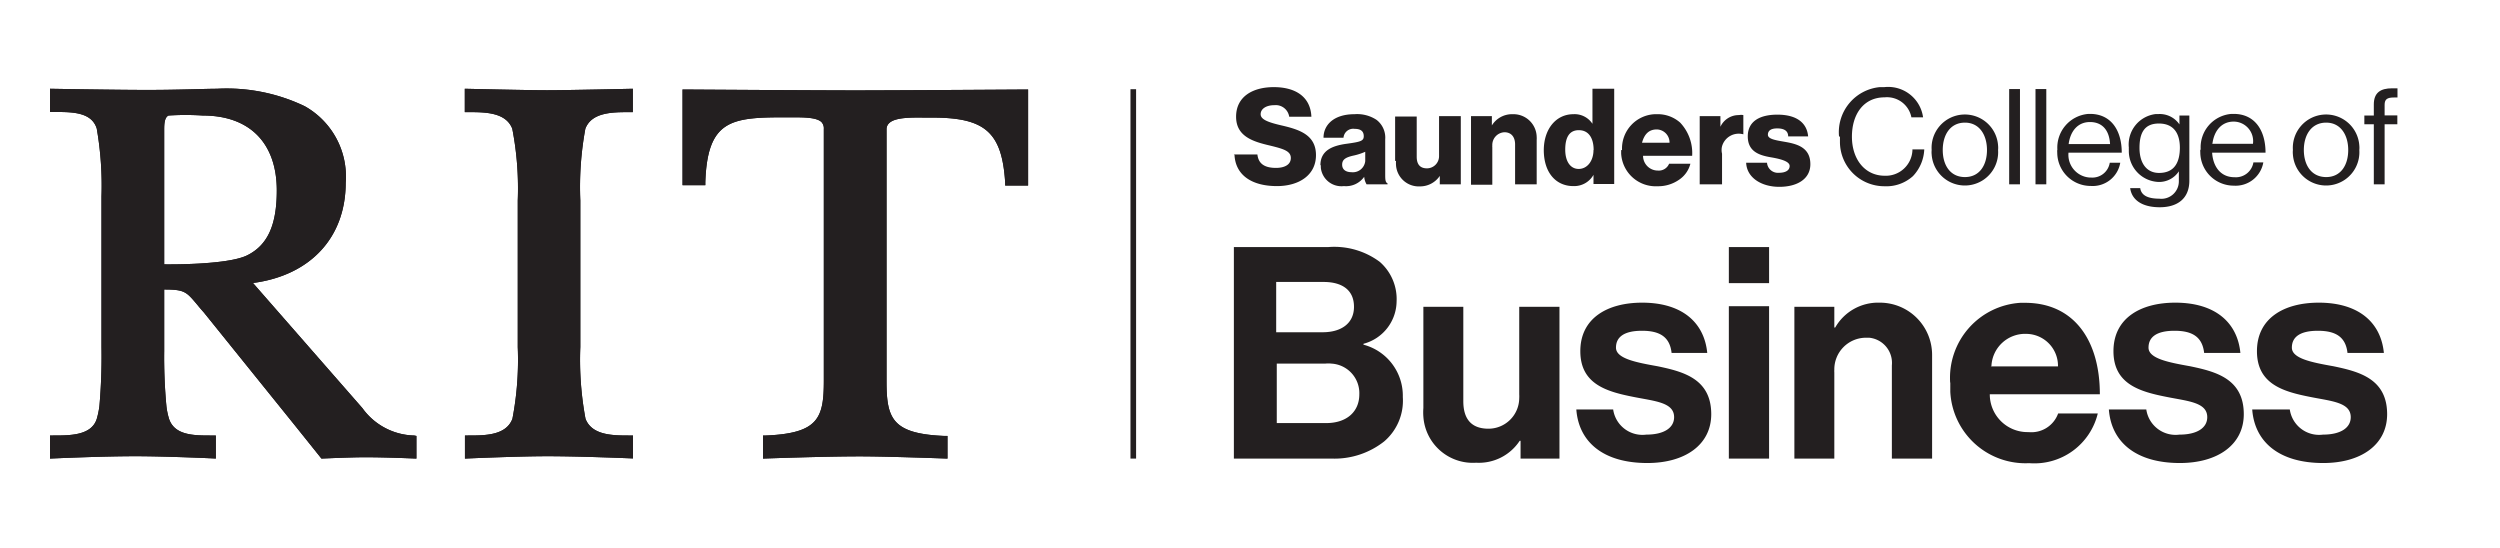 <svg id="Layer_1" data-name="Layer 1" xmlns="http://www.w3.org/2000/svg" viewBox="0 0 169 37.03"><defs><style>.cls-1{fill:#231f20;}</style></defs><title>Saunders College of Business_hor_k</title><rect class="cls-1" x="76.42" y="6.03" width="0.38" height="24.97"/><path class="cls-1" d="M39.57,8.7c.43-1.12,1.85-1.12,3-1.12h.21V6s-4.44.1-5.8.1S31.42,6,31.42,6V7.58h.21c1.14,0,2.56,0,3,1.12A21.15,21.15,0,0,1,35,13.55v9.91a21.15,21.15,0,0,1-.36,4.85c-.43,1.13-1.85,1.13-3,1.13h-.21V31S35,30.84,37,30.84c2.26,0,5.79.15,5.79.15V29.44h-.21c-1.14,0-2.56,0-3-1.13a21.74,21.74,0,0,1-.35-4.85V13.55A21.74,21.74,0,0,1,39.57,8.7Z"/><path class="cls-1" d="M46.14,6.05v6.47h1.54v-.2c.14-4.21,1.75-4.39,5.39-4.39h.37c.9,0,1.75,0,2.09.32a.62.62,0,0,1,.16.47v17c0,2.53-.35,3.57-3.91,3.72h-.2V31s4.15-.15,6.55-.15c1.83,0,5.92.15,5.92.15V29.47h-.21c-3.55-.15-3.91-1.19-3.91-3.72v-17a.56.56,0,0,1,.17-.42c.41-.41,1.54-.39,2.44-.38h.51c3.55,0,4.69,1,4.9,4.4v.19H69.5V6.05s-9,.06-11.68.06S46.14,6.05,46.14,6.05Z"/><path class="cls-1" d="M28,29.44a4.43,4.43,0,0,1-3.5-1.85L17.1,19.13c3.88-.51,6.27-3.07,6.27-6.78A5.45,5.45,0,0,0,20.6,7.18,12.2,12.2,0,0,0,14.67,6c-.78,0-2.65.08-4.71.08S3.38,6,3.38,6V7.57h.31c1.18,0,2.5,0,2.85,1.12a22.5,22.5,0,0,1,.32,4.59V23.46a38.67,38.67,0,0,1-.14,4,5.78,5.78,0,0,1-.18.86c-.36,1.12-1.79,1.12-2.95,1.12H3.38V31s3.46-.16,5.77-.16c2,0,5.44.15,5.44.16V29.44h-.31c-1.16,0-2.47,0-2.85-1.12a4.74,4.74,0,0,1-.18-.86,35.71,35.71,0,0,1-.15-3.73V19.57c1.38,0,1.5.16,2.21,1,.13.16.28.34.46.54l6.15,7.63L21.73,31s2-.09,2.95-.09c1.4,0,3.47.09,3.47.09V29.47ZM11.1,17.87V8.81c0-.36,0-.86.29-1a18.09,18.09,0,0,1,2.32,0c3.16,0,5,1.85,5,5.07,0,2.35-.63,3.7-2,4.38S11.1,17.87,11.1,17.87Z"/><path class="cls-1" d="M39.57,8.7c.43-1.12,1.85-1.12,3-1.12h.21V6s-4.44.1-5.8.1S31.42,6,31.42,6V7.58h.21c1.14,0,2.56,0,3,1.12A21.15,21.15,0,0,1,35,13.55v9.91a21.15,21.15,0,0,1-.36,4.85c-.43,1.13-1.85,1.13-3,1.13h-.21V31S35,30.84,37,30.84c2.26,0,5.79.15,5.79.15V29.44h-.21c-1.14,0-2.56,0-3-1.13a21.74,21.74,0,0,1-.35-4.85V13.55A21.74,21.74,0,0,1,39.57,8.7Z"/><path class="cls-1" d="M46.14,6.05v6.47h1.54v-.2c.14-4.21,1.75-4.39,5.39-4.39h.37c.9,0,1.75,0,2.09.32a.62.62,0,0,1,.16.47v17c0,2.53-.35,3.57-3.91,3.72h-.2V31s4.15-.15,6.55-.15c1.83,0,5.92.15,5.92.15V29.47h-.21c-3.55-.15-3.91-1.19-3.91-3.72v-17a.56.56,0,0,1,.17-.42c.41-.41,1.54-.39,2.44-.38h.51c3.55,0,4.69,1,4.9,4.4v.19H69.5V6.05s-9,.06-11.68.06S46.14,6.05,46.14,6.05Z"/><path class="cls-1" d="M28,29.44a4.43,4.43,0,0,1-3.5-1.85L17.1,19.13c3.88-.51,6.27-3.07,6.27-6.78A5.45,5.45,0,0,0,20.6,7.18,12.2,12.2,0,0,0,14.67,6c-.78,0-2.65.08-4.71.08S3.38,6,3.38,6V7.57h.31c1.18,0,2.5,0,2.85,1.12a22.5,22.5,0,0,1,.32,4.59V23.46a38.67,38.67,0,0,1-.14,4,5.78,5.78,0,0,1-.18.86c-.36,1.12-1.79,1.12-2.95,1.12H3.38V31s3.46-.16,5.77-.16c2,0,5.44.15,5.44.16V29.44h-.31c-1.16,0-2.47,0-2.85-1.12a4.74,4.74,0,0,1-.18-.86,35.71,35.71,0,0,1-.15-3.73V19.57c1.38,0,1.5.16,2.21,1,.13.16.28.34.46.54l6.15,7.63L21.73,31s2-.09,2.95-.09c1.4,0,3.47.09,3.47.09V29.47ZM11.1,17.87V8.81c0-.36,0-.86.29-1a18.09,18.09,0,0,1,2.32,0c3.16,0,5,1.85,5,5.07,0,2.35-.63,3.7-2,4.38S11.1,17.87,11.1,17.87Z"/><path class="cls-1" d="M83.41,10.44H85c.07.64.5.91,1.26.91.53,0,1-.19,1-.67s-.52-.62-1.41-.84c-1.11-.26-2.29-.6-2.29-1.95s1.11-2,2.55-2,2.48.63,2.54,2h-1.5a.92.92,0,0,0-1-.78c-.56,0-.93.25-.93.61s.5.55,1.46.77c1.2.28,2.28.65,2.28,2s-1.15,2.09-2.64,2.09c-1.71,0-2.83-.75-2.87-2.17"/><path class="cls-1" d="M89.26,11.17c0-1,.81-1.32,1.76-1.45s1.17-.19,1.17-.51-.18-.5-.62-.5a.66.66,0,0,0-.75.6H89.47c0-.86.69-1.59,2.09-1.59a2.38,2.38,0,0,1,1.49.38,1.51,1.51,0,0,1,.59,1.32v2.32c0,.37,0,.58.16.66v.06H92.38a1.17,1.17,0,0,1-.16-.51h0a1.5,1.5,0,0,1-1.37.63,1.4,1.4,0,0,1-1.56-1.22,1.21,1.21,0,0,1,0-.19m3-.36v-.55a4,4,0,0,1-.76.25c-.56.12-.8.27-.8.62s.27.51.63.51a.84.84,0,0,0,.93-.75v-.08"/><path class="cls-1" d="M94.31,10.88v-3h1.46V10.6c0,.5.22.78.69.78a.82.82,0,0,0,.82-.82s0-.07,0-.1V7.85h1.47v4.61H97.33v-.57h0A1.6,1.6,0,0,1,96,12.6a1.54,1.54,0,0,1-1.63-1.45,2.44,2.44,0,0,1,0-.27"/><path class="cls-1" d="M99.44,7.85h1.41v.63h0a1.6,1.6,0,0,1,1.42-.76,1.57,1.57,0,0,1,1.61,1.53,1.48,1.48,0,0,1,0,.21v3h-1.46V9.76c0-.49-.25-.82-.72-.82a.86.86,0,0,0-.82.9.34.34,0,0,0,0,.1v2.55H99.44Z"/><path class="cls-1" d="M104.36,10.16c0-1.44.83-2.44,2-2.44a1.44,1.44,0,0,1,1.29.65h0V6h1.47v6.44h-1.4v-.62h0a1.5,1.5,0,0,1-1.36.76c-1.18,0-2-.91-2-2.44m3.37,0c0-.78-.32-1.34-1-1.34s-.92.54-.92,1.32.34,1.3.91,1.3,1-.53,1-1.28"/><path class="cls-1" d="M109.65,10.15a2.32,2.32,0,0,1,2.21-2.43H112a2.28,2.28,0,0,1,1.58.57,3,3,0,0,1,.81,2.24h-3.32a1,1,0,0,0,1,1,.75.75,0,0,0,.76-.46h1.44a1.85,1.85,0,0,1-.78,1.09,2.46,2.46,0,0,1-1.44.43,2.34,2.34,0,0,1-2.46-2.21v-.24m3.27-.49a.88.88,0,0,0-.86-.9h0c-.56,0-.85.35-1,.9Z"/><path class="cls-1" d="M114.9,7.85h1.4v.72h0a1.36,1.36,0,0,1,1.26-.79.71.71,0,0,1,.29,0v1.3h0a1.17,1.17,0,0,0-1.44.81,1.05,1.05,0,0,0,0,.5v2.07H114.9Z"/><path class="cls-1" d="M118.07,11h1.38a.74.74,0,0,0,.81.68h0c.44,0,.72-.16.72-.46s-.56-.46-1.17-.57c-.8-.13-1.66-.35-1.66-1.43s.9-1.47,2-1.47c1.31,0,2,.56,2.08,1.47h-1.35c0-.41-.33-.54-.74-.54s-.63.14-.63.43.52.37,1.1.47c.81.14,1.77.35,1.77,1.52,0,1-.89,1.53-2.1,1.53s-2.2-.62-2.24-1.63"/><path class="cls-1" d="M124.32,9.24a3.06,3.06,0,0,1,2.75-3.35h.31A2.38,2.38,0,0,1,130,7.93h-.79a1.68,1.68,0,0,0-1.81-1.35c-1.42,0-2.21,1.14-2.21,2.66s.87,2.64,2.22,2.64a1.8,1.8,0,0,0,1.87-1.71V10.1h.8a2.78,2.78,0,0,1-.77,1.81,2.68,2.68,0,0,1-1.93.68,3,3,0,0,1-3-3c0-.12,0-.25,0-.37"/><path class="cls-1" d="M130.58,10.14a2.25,2.25,0,0,1,4.49-.3,1.5,1.5,0,0,1,0,.3,2.25,2.25,0,0,1-4.49.3,1.5,1.5,0,0,1,0-.3m3.74,0c0-1-.5-1.85-1.49-1.85s-1.5.82-1.5,1.85.51,1.83,1.5,1.83,1.49-.81,1.49-1.83"/><rect class="cls-1" x="135.82" y="6.02" width="0.73" height="6.44"/><rect class="cls-1" x="137.6" y="6.02" width="0.73" height="6.44"/><path class="cls-1" d="M139.08,10.14a2.28,2.28,0,0,1,2.1-2.44h.11c1.39,0,2.14,1.08,2.14,2.62h-3.6A1.54,1.54,0,0,0,141.24,12h.09a1.19,1.19,0,0,0,1.29-1h.71a1.89,1.89,0,0,1-2,1.57,2.26,2.26,0,0,1-2.26-2.24,1.48,1.48,0,0,1,0-.21m.77-.38h2.8c-.05-.93-.52-1.49-1.36-1.49s-1.33.64-1.44,1.49"/><path class="cls-1" d="M144,12.72h.68c.07.51.56.71,1.28.71a1.18,1.18,0,0,0,1.33-1.19v-.66h0a1.59,1.59,0,0,1-1.38.72,2.09,2.09,0,0,1-2-2.17.71.71,0,0,1,0-.14,2.07,2.07,0,0,1,1.82-2.28h.18a1.61,1.61,0,0,1,1.42.7h0V7.81H148v4.4c0,1.22-.81,1.8-2,1.8s-1.89-.49-2-1.29M147.36,10c0-1-.43-1.65-1.42-1.65S144.63,9,144.63,10s.46,1.69,1.32,1.69c1.07,0,1.41-.75,1.41-1.73"/><path class="cls-1" d="M148.77,10.14a2.26,2.26,0,0,1,2.08-2.44H151c1.4,0,2.15,1.08,2.15,2.62h-3.61c.06.94.57,1.66,1.51,1.66a1.2,1.2,0,0,0,1.28-1H153a1.9,1.9,0,0,1-2,1.57,2.26,2.26,0,0,1-2.26-2.24,1.48,1.48,0,0,1,0-.21m.76-.38h2.8A1.32,1.32,0,0,0,151,8.22c-.84,0-1.33.64-1.44,1.49"/><path class="cls-1" d="M155,10.14a2.25,2.25,0,0,1,4.49-.3,1.5,1.5,0,0,1,0,.3,2.25,2.25,0,0,1-4.49.3,1.5,1.5,0,0,1,0-.3m3.74,0c0-1-.5-1.85-1.49-1.85s-1.51.82-1.51,1.85.52,1.83,1.51,1.83,1.49-.81,1.49-1.83"/><path class="cls-1" d="M159.83,7.81h.64V7.06c0-.8.46-1.09,1.23-1.09h.37v.62h-.23c-.47,0-.64.12-.64.5V7.8h.86v.6h-.86v4.06h-.73V8.4h-.64Z"/><path class="cls-1" d="M83.41,16.7h6.4a5.15,5.15,0,0,1,3.46,1,3.34,3.34,0,0,1,1.14,2.68,3,3,0,0,1-2.24,2.86v.06a3.57,3.57,0,0,1,2.66,3.54,3.62,3.62,0,0,1-1.26,3A5.42,5.42,0,0,1,90,31H83.41Zm6,5.76c1.26,0,2.12-.6,2.12-1.72s-.78-1.68-2.06-1.68h-3.2v3.4Zm-3.1,6.14h3.34c1.4,0,2.24-.78,2.24-1.94A2,2,0,0,0,90,24.58a1.85,1.85,0,0,0-.41,0H86.31Z"/><path class="cls-1" d="M102.79,31V29.8h-.06a3.3,3.3,0,0,1-2.94,1.48,3.35,3.35,0,0,1-3.57-3.11,3.85,3.85,0,0,1,0-.59V20.74h2.7v6.38c0,1.2.54,1.86,1.7,1.86a2.08,2.08,0,0,0,2.08-2.06,2.11,2.11,0,0,0,0-.26V20.74h2.72V31Z"/><path class="cls-1" d="M106.53,27.68h2.52a2,2,0,0,0,2.24,1.7c1.2,0,1.88-.46,1.88-1.18,0-1-1.3-1.08-2.7-1.36-1.84-.36-3.64-.86-3.64-3.1s1.84-3.28,4.18-3.28c2.7,0,4.2,1.34,4.4,3.4H113c-.12-1.1-.82-1.5-2-1.5s-1.76.4-1.76,1.14,1.36,1,2.82,1.26c1.72.36,3.62.84,3.62,3.24,0,2.06-1.76,3.3-4.32,3.3-3,0-4.64-1.44-4.8-3.62"/><path class="cls-1" d="M116.87,16.7h2.72v2.44h-2.72Zm0,4h2.72V31h-2.72Z"/><path class="cls-1" d="M124,22.14h.06a3.34,3.34,0,0,1,3-1.68A3.53,3.53,0,0,1,130.61,24c0,.11,0,.22,0,.33V31h-2.72V24.7a1.71,1.71,0,0,0-1.53-1.87h-.25A2.14,2.14,0,0,0,124,25a1,1,0,0,0,0,.17V31H121.3V20.74H124Z"/><path class="cls-1" d="M131.83,25.86a5.08,5.08,0,0,1,4.75-5.39h.31c3.3,0,5.06,2.52,5.06,6.18h-7.44a2.55,2.55,0,0,0,2.54,2.56h.08a1.92,1.92,0,0,0,2-1.26h2.68a4.41,4.41,0,0,1-4.64,3.36,5.09,5.09,0,0,1-5.33-4.82c0-.21,0-.41,0-.62m2.72-1.1h4.56a2.16,2.16,0,0,0-2.12-2.2H137a2.28,2.28,0,0,0-2.38,2.18v0"/><path class="cls-1" d="M142.57,27.68h2.52a2,2,0,0,0,2.24,1.7c1.2,0,1.88-.46,1.88-1.18,0-1-1.3-1.08-2.7-1.36-1.84-.36-3.64-.86-3.64-3.1s1.84-3.28,4.18-3.28c2.7,0,4.2,1.34,4.4,3.4H149c-.12-1.1-.82-1.5-2-1.5s-1.76.4-1.76,1.14,1.36,1,2.82,1.26c1.72.36,3.62.84,3.62,3.24,0,2.06-1.76,3.3-4.32,3.3-3,0-4.64-1.44-4.8-3.62"/><path class="cls-1" d="M152.27,27.68h2.52a2,2,0,0,0,2.24,1.7c1.2,0,1.88-.46,1.88-1.18,0-1-1.3-1.08-2.7-1.36-1.84-.36-3.64-.86-3.64-3.1s1.84-3.28,4.18-3.28c2.7,0,4.2,1.34,4.4,3.4h-2.46c-.12-1.1-.82-1.5-2-1.5s-1.76.4-1.76,1.14,1.36,1,2.82,1.26c1.72.36,3.62.84,3.62,3.24,0,2.06-1.76,3.3-4.32,3.3-3,0-4.64-1.44-4.8-3.62"/></svg>